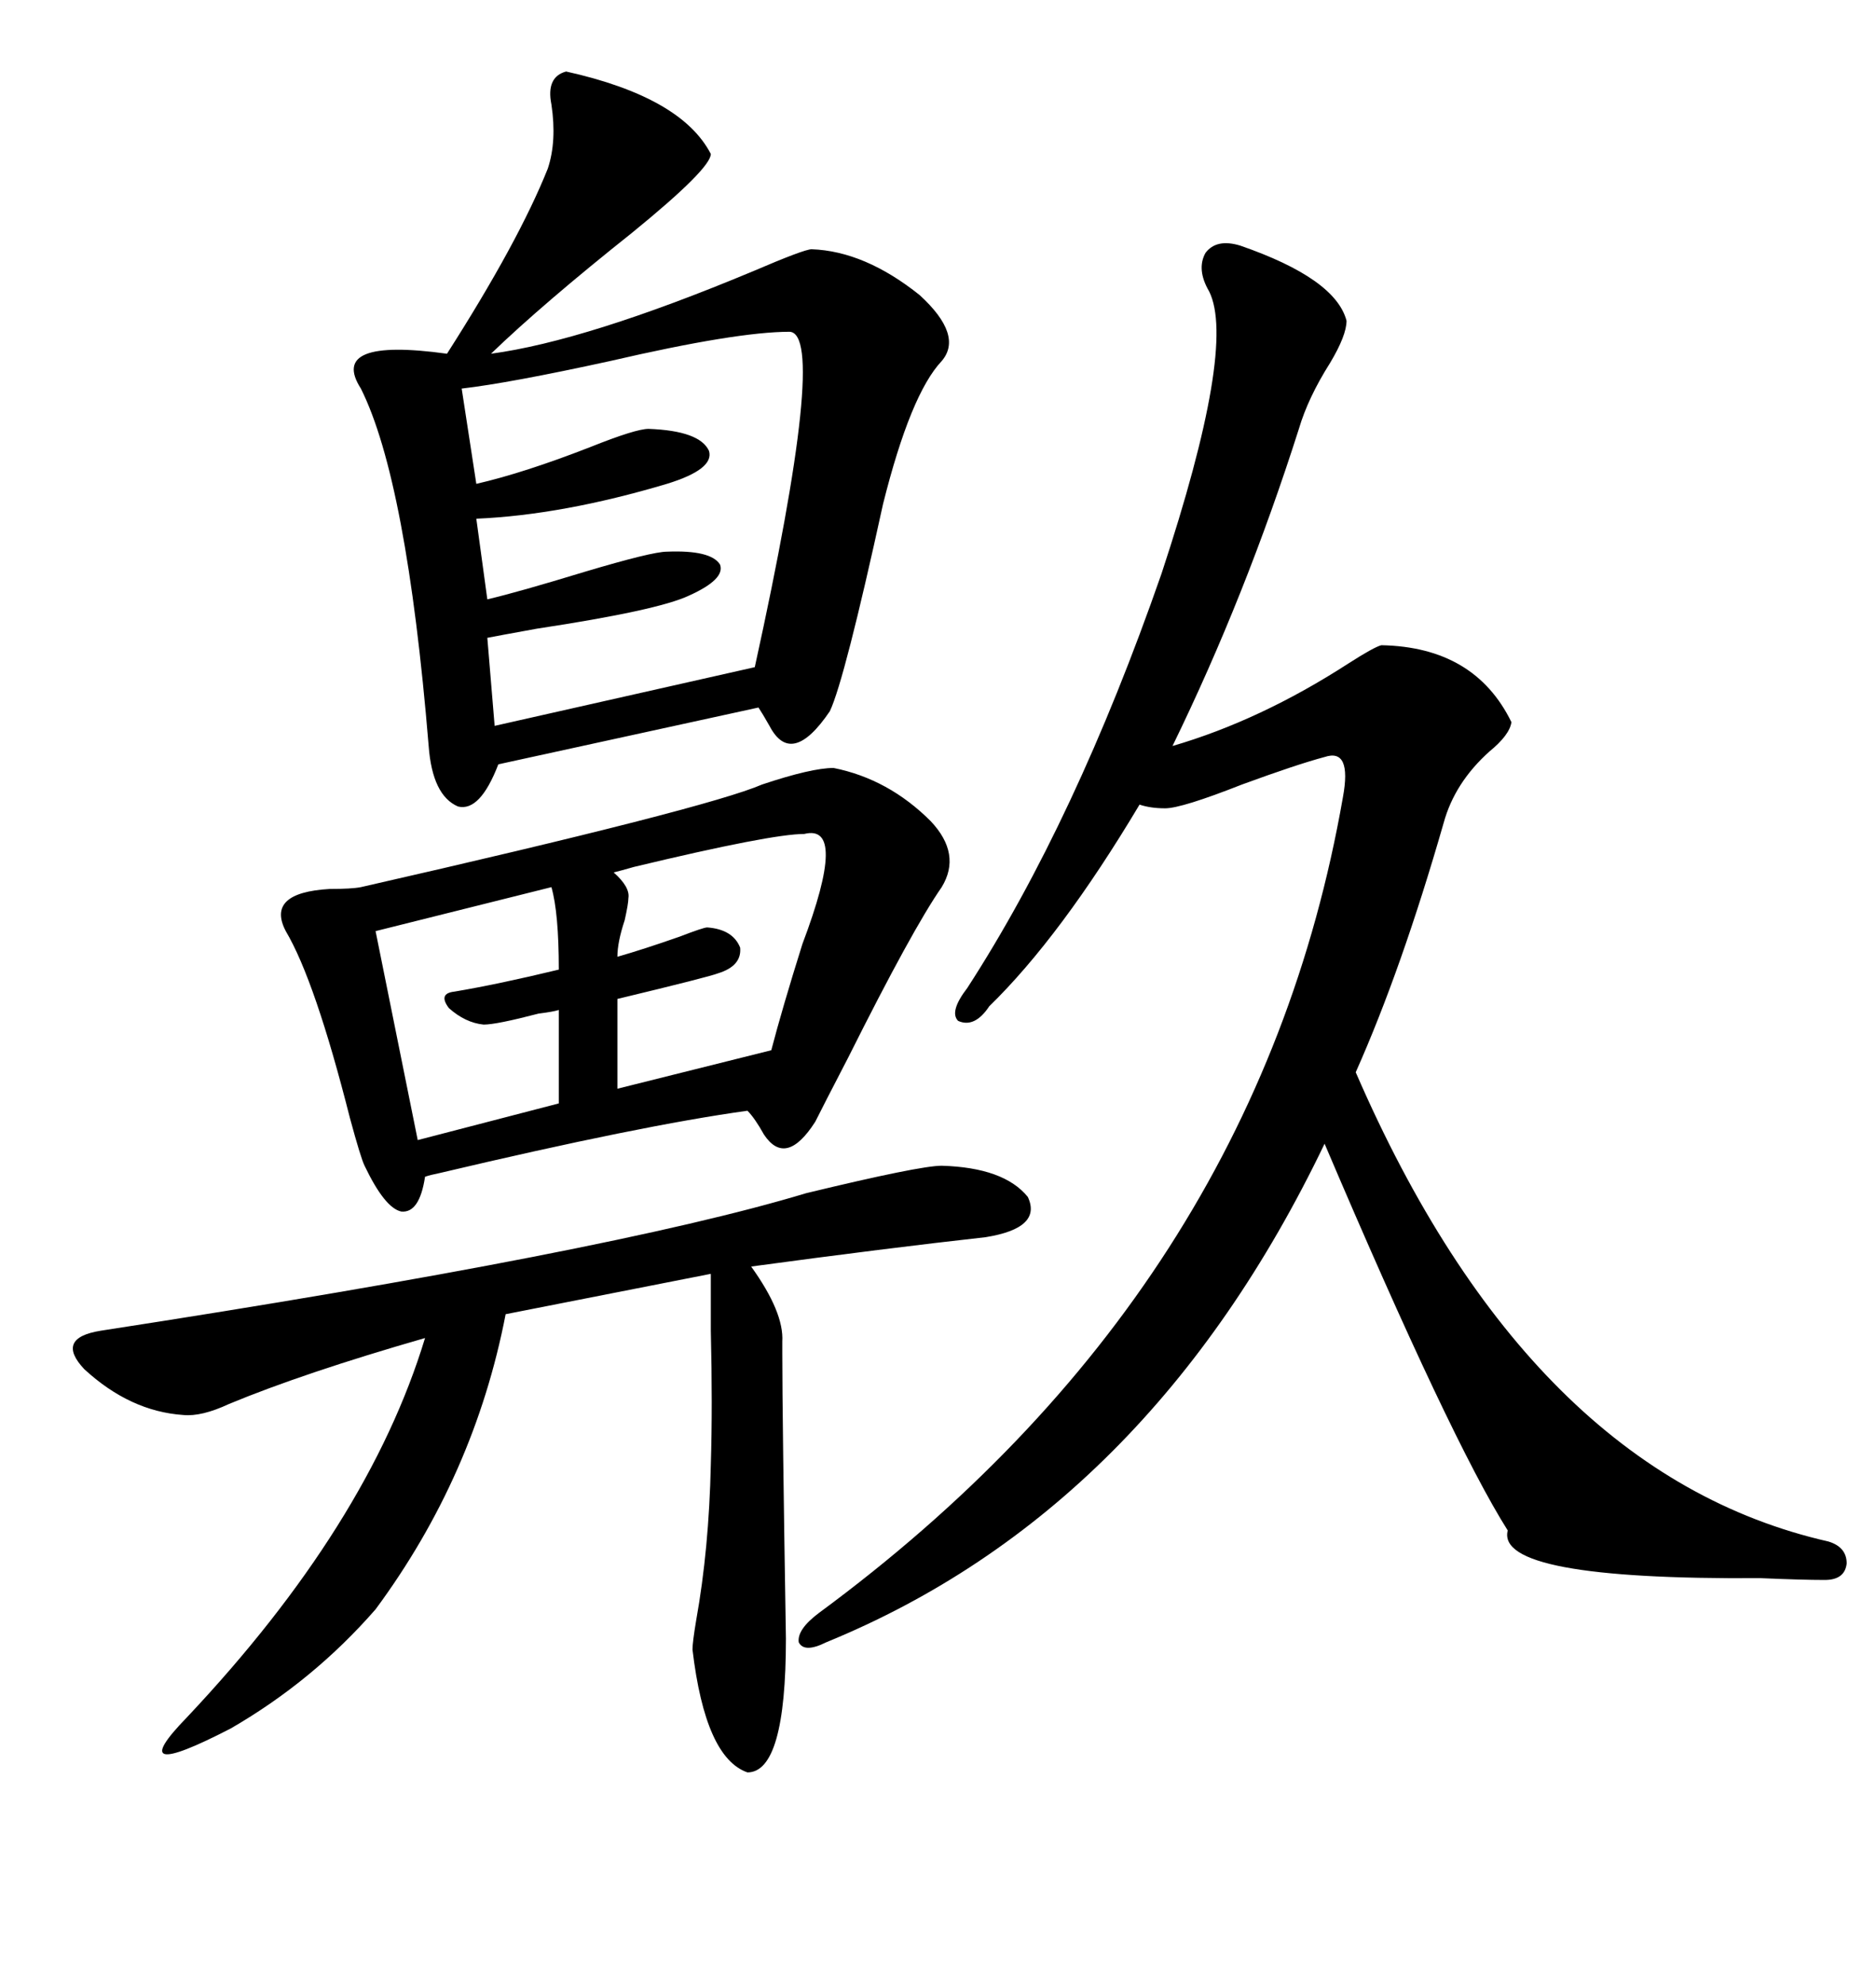 <svg xmlns="http://www.w3.org/2000/svg" xmlns:xlink="http://www.w3.org/1999/xlink" width="300" height="317.285"><path d="M198.34 39.26L198.34 39.26Q213.57 44.53 215.33 51.27L215.33 51.27Q215.33 53.61 212.70 58.01L212.70 58.01Q209.18 63.57 207.71 68.55L207.71 68.55Q199.22 95.21 187.50 119.24L187.50 119.24Q201.56 115.14 215.63 106.05L215.63 106.05Q219.73 103.42 220.90 103.13L220.90 103.13Q235.84 103.42 241.70 115.43L241.70 115.43Q241.41 117.48 238.18 120.12L238.18 120.12Q232.62 125.10 230.86 131.54L230.86 131.54Q224.12 154.98 216.80 171.39L216.80 171.39Q244.63 235.55 292.38 246.39L292.38 246.39Q295.31 247.27 295.31 249.90L295.31 249.90Q295.02 252.54 291.80 252.54L291.80 252.54Q288.28 252.54 281.54 252.25L281.54 252.25Q239.06 252.54 241.11 244.63L241.11 244.63Q232.03 230.27 211.82 182.81L211.82 182.81Q183.69 241.41 132.13 262.50L132.13 262.50Q128.61 264.26 127.73 262.50L127.73 262.50Q127.44 260.45 130.96 257.81L130.96 257.81Q200.98 206.25 214.75 127.44L214.75 127.44Q216.21 119.53 211.82 121.00L211.82 121.00Q207.42 122.17 198.63 125.39L198.63 125.39Q188.96 129.20 186.33 129.20L186.33 129.20Q183.98 129.20 182.23 128.61L182.23 128.61Q169.63 149.71 158.20 160.84L158.20 160.84Q155.86 164.36 153.22 163.18L153.22 163.18Q151.76 161.72 154.69 157.91L154.69 157.91Q171.97 131.25 185.74 91.70L185.74 91.70Q197.75 55.37 193.36 46.58L193.36 46.58Q191.31 43.07 192.77 40.43L192.77 40.43Q194.53 38.09 198.34 39.26ZM90.53 11.43L90.53 11.43Q108.98 15.53 113.67 24.61L113.67 24.61Q113.67 26.95 101.07 37.21L101.07 37.21Q86.72 48.63 78.52 56.54L78.52 56.54Q93.75 54.49 120.41 43.36L120.41 43.36Q128.61 39.84 129.79 39.84L129.79 39.84Q138.28 40.14 147.07 47.17L147.07 47.17Q154.10 53.61 150.59 57.71L150.59 57.71Q145.61 62.99 141.21 80.57L141.21 80.57Q135.06 108.69 132.71 113.67L132.71 113.67Q126.56 122.75 123.05 116.02L123.05 116.02Q121.88 113.96 121.29 113.09L121.29 113.09L79.69 122.17Q76.76 129.79 73.24 128.91L73.24 128.91Q69.14 127.15 68.55 119.24L68.55 119.24Q65.04 76.76 57.71 62.11L57.71 62.11Q52.44 53.91 71.48 56.54L71.48 56.54Q82.91 38.67 87.60 26.95L87.60 26.95Q89.06 22.56 88.18 16.70L88.18 16.70Q87.30 12.30 90.53 11.43ZM133.30 122.75L133.30 122.75Q142.09 124.51 148.83 131.25L148.83 131.25Q153.81 136.52 150.59 141.80L150.59 141.80Q145.90 148.54 135.64 169.04L135.64 169.04Q131.54 176.95 130.37 179.30L130.37 179.30Q125.68 186.62 122.17 181.35L122.17 181.35Q120.70 178.71 119.53 177.54L119.53 177.54Q102.54 179.88 70.31 187.50L70.31 187.50Q68.85 187.79 67.97 188.09L67.97 188.09Q67.09 193.95 64.16 193.65L64.16 193.65Q61.52 193.07 58.30 186.33L58.30 186.33Q57.71 185.16 55.96 178.71L55.96 178.71Q50.39 156.74 45.70 148.83L45.70 148.83Q42.48 142.68 52.73 142.09L52.73 142.09Q56.25 142.09 57.71 141.80L57.71 141.80Q113.09 129.20 121.88 125.39L121.88 125.39Q129.79 122.75 133.30 122.75ZM150.59 186.33L150.59 186.33Q160.55 186.62 164.36 191.31L164.36 191.31Q166.70 196.29 157.62 197.75L157.62 197.75Q141.80 199.51 120.12 202.44L120.12 202.44Q125.39 209.77 125.10 214.45L125.10 214.45Q125.10 215.63 125.10 216.21L125.10 216.21Q125.10 226.46 125.68 261.91L125.68 261.91Q125.68 283.30 119.53 283.30L119.53 283.30Q112.79 280.96 110.74 263.67L110.74 263.67Q110.74 262.50 111.33 258.98L111.33 258.98Q113.38 247.56 113.67 234.08L113.67 234.08Q113.96 224.71 113.67 212.70L113.67 212.70Q113.67 206.84 113.67 203.61L113.67 203.61L80.86 210.06Q75.88 235.84 60.06 257.23L60.06 257.23Q50.10 268.65 36.91 276.27L36.91 276.27Q19.34 285.35 29.88 274.51L29.88 274.51Q58.89 243.75 67.97 213.87L67.97 213.87Q48.63 219.43 36.62 224.41L36.62 224.41Q32.23 226.46 29.30 226.17L29.30 226.17Q20.80 225.59 13.48 218.85L13.48 218.85Q8.79 213.87 16.11 212.70L16.11 212.70Q97.85 200.10 128.91 190.72L128.91 190.72Q147.07 186.33 150.59 186.33ZM126.27 53.03L126.27 53.03Q117.77 53.03 97.56 57.71L97.56 57.71Q81.45 61.23 73.83 62.11L73.83 62.11L76.17 77.34Q83.79 75.59 94.34 71.48L94.34 71.48Q101.66 68.55 103.71 68.55L103.71 68.55Q111.91 68.85 113.38 72.07L113.38 72.07Q114.26 75 106.64 77.34L106.64 77.34Q89.94 82.32 76.17 82.91L76.17 82.91L77.93 95.80Q82.91 94.63 93.46 91.41L93.46 91.41Q104.30 88.18 106.64 88.18L106.64 88.18Q113.67 87.89 115.14 90.23L115.14 90.23Q116.02 92.58 110.16 95.21L110.16 95.21Q105.18 97.56 85.84 100.49L85.84 100.49Q79.39 101.66 77.93 101.95L77.93 101.95L79.10 116.02L120.70 106.64Q132.42 53.32 126.27 53.03ZM128.61 133.30L128.61 133.30Q123.34 133.30 101.37 138.57L101.37 138.57Q99.32 139.16 98.14 139.45L98.14 139.45Q100.78 141.80 100.49 143.55L100.49 143.55Q100.49 144.43 99.90 147.07L99.90 147.07Q98.73 150.59 98.73 152.93L98.73 152.93Q102.83 151.76 108.69 149.71L108.69 149.71Q112.50 148.24 113.09 148.24L113.09 148.24Q117.19 148.54 118.36 151.46L118.36 151.46Q118.65 154.39 114.84 155.57L114.84 155.57Q113.38 156.15 98.73 159.67L98.73 159.67L98.73 174.02L123.34 167.87Q125.10 161.13 128.32 150.88L128.32 150.88Q135.64 131.54 128.61 133.30ZM88.18 141.80L88.18 141.80L60.06 148.83L66.80 182.23L89.36 176.37L89.36 161.43Q88.48 161.72 86.13 162.01L86.13 162.01Q79.39 163.77 77.34 163.77L77.34 163.77Q74.41 163.48 71.78 161.13L71.78 161.13Q70.02 158.79 72.66 158.50L72.66 158.50Q79.69 157.32 89.36 154.98L89.36 154.98Q89.36 145.90 88.18 141.80Z"/></svg>
